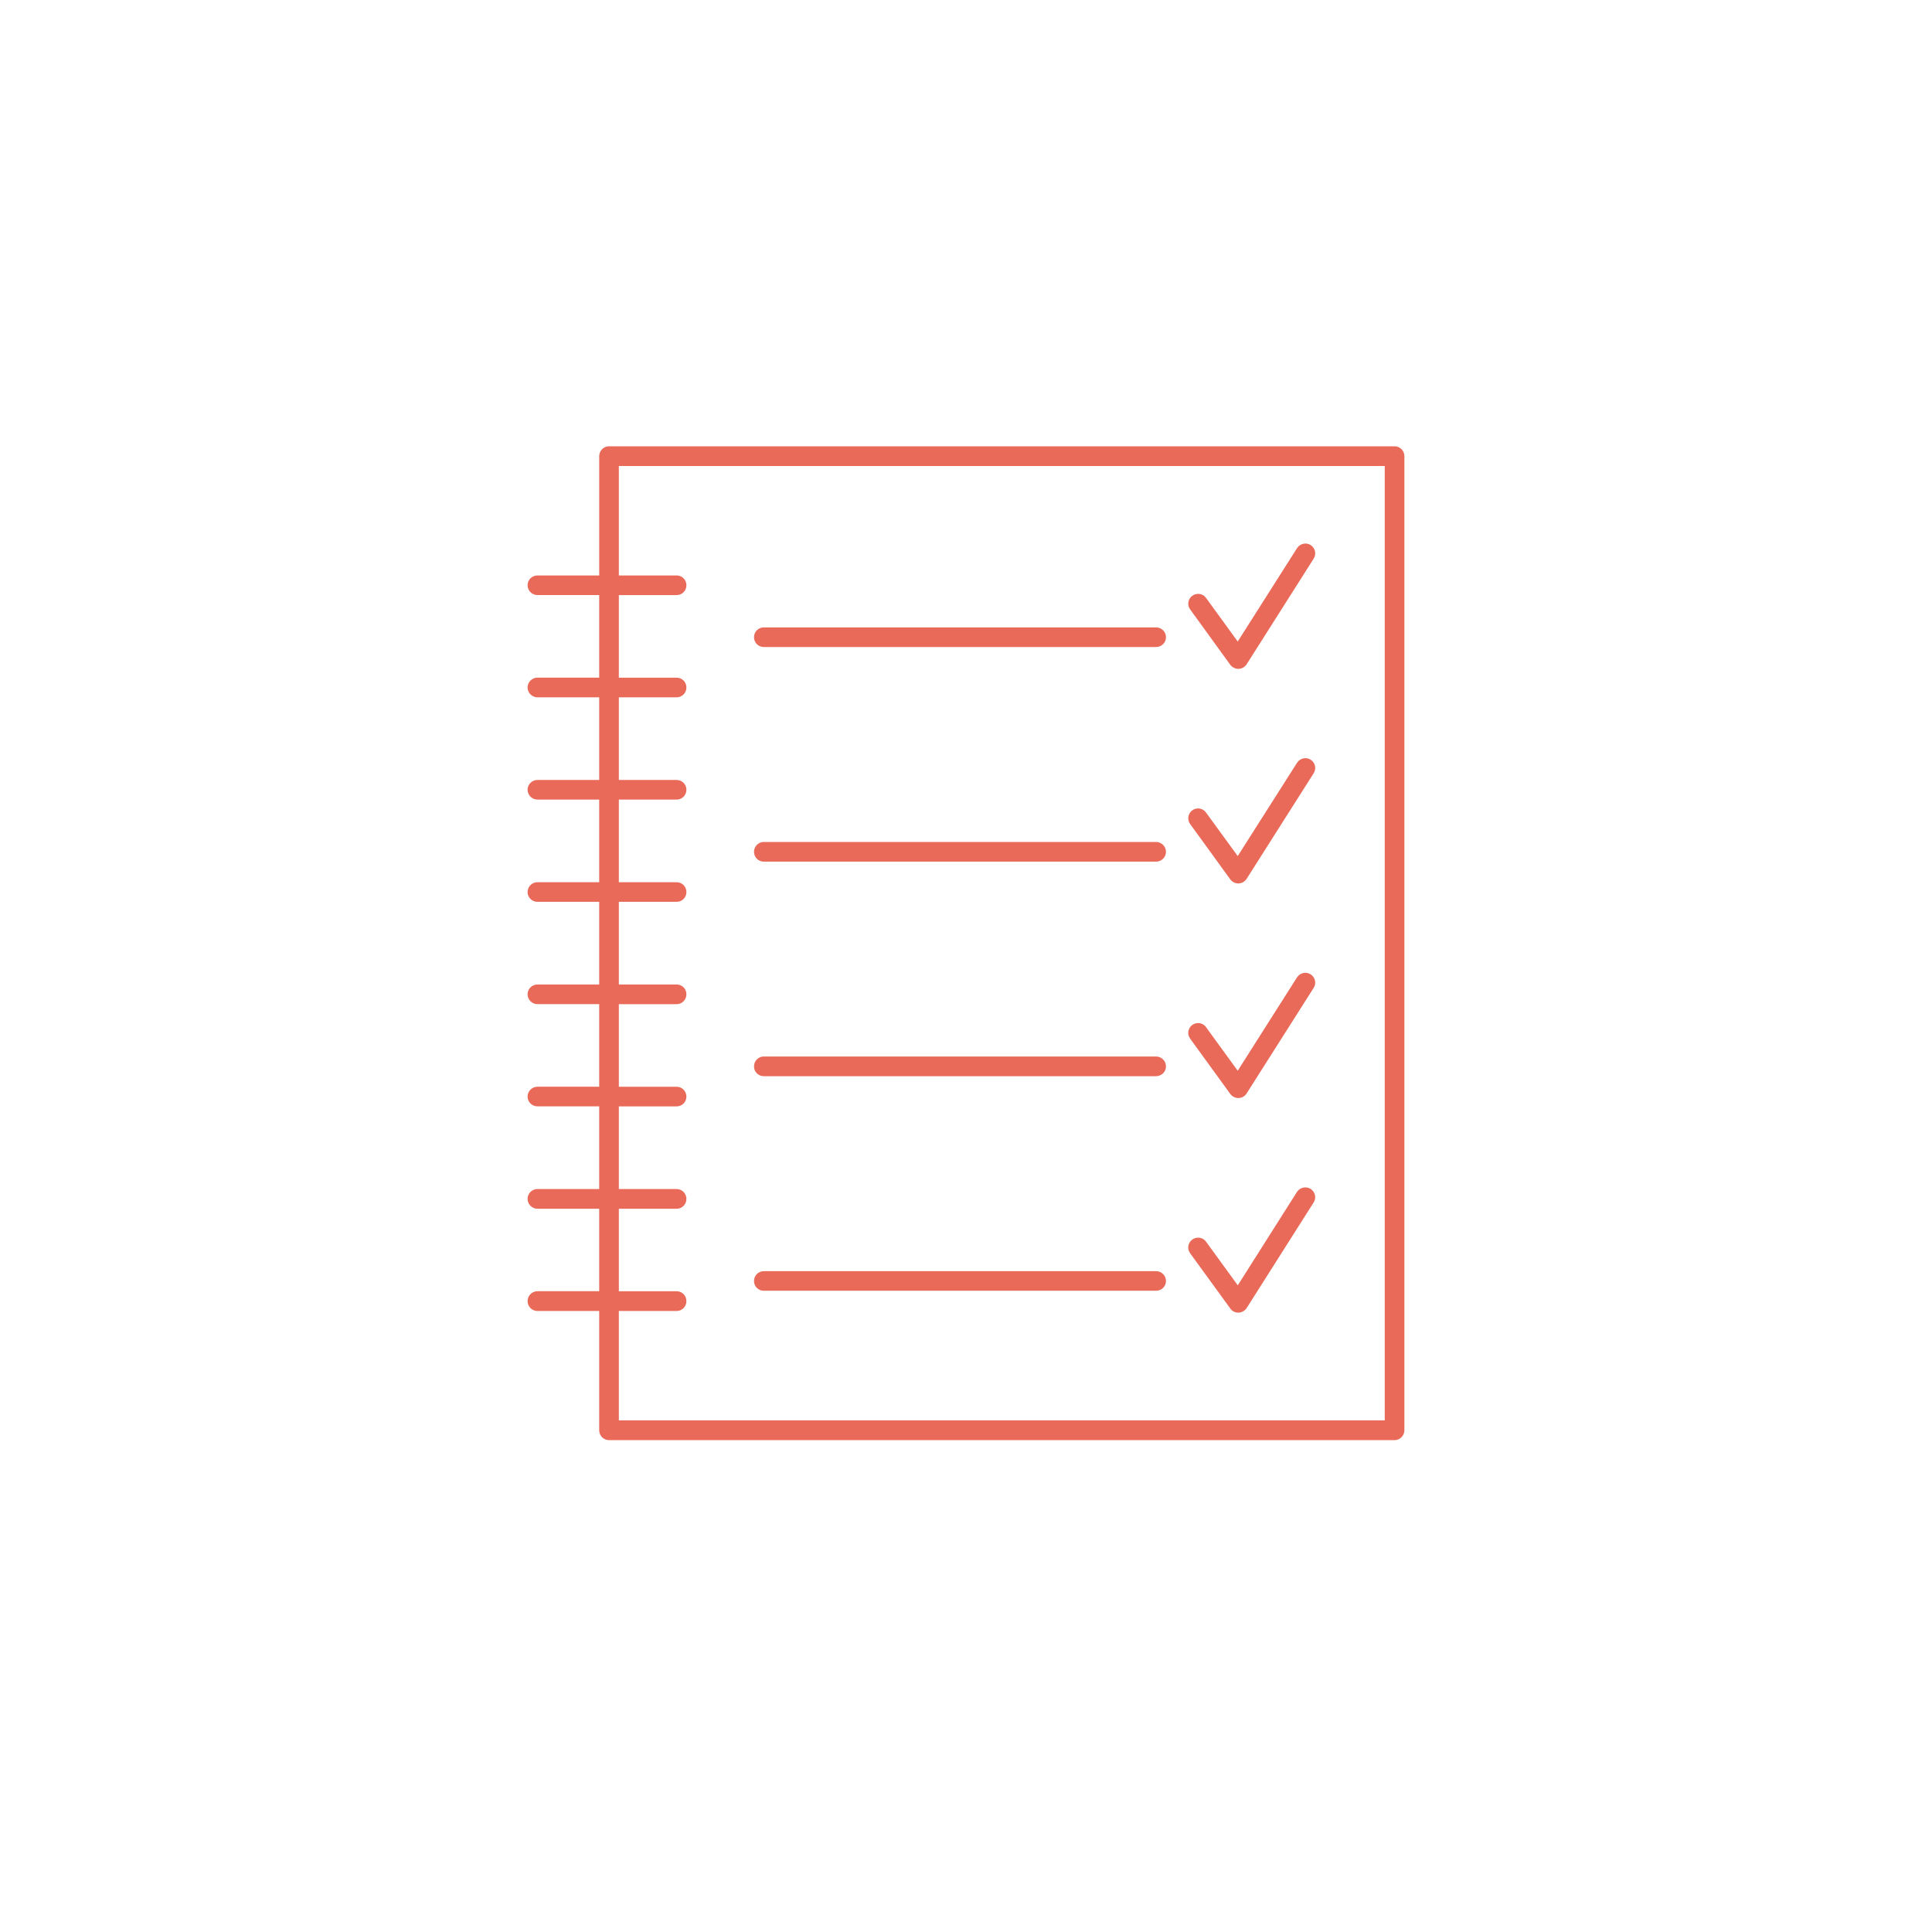 <?xml version="1.0" encoding="utf-8"?>
<!-- Generator: Adobe Illustrator 15.0.2, SVG Export Plug-In  -->
<!DOCTYPE svg PUBLIC "-//W3C//DTD SVG 1.1//EN" "http://www.w3.org/Graphics/SVG/1.1/DTD/svg11.dtd">
<svg version="1.1"
	 xmlns="http://www.w3.org/2000/svg" xmlns:xlink="http://www.w3.org/1999/xlink" xmlns:a="http://ns.adobe.com/AdobeSVGViewerExtensions/3.0/"
	 x="0px" y="0px" width="70px" height="70px" viewBox="-19.115 -16.17 70 70"
	 overflow="visible" enable-background="new -19.115 -16.17 70 70" xml:space="preserve">
<defs>
</defs>
<path fill="#E96A59" d="M31.414,0H2.949C2.754,0,2.596,0.16,2.596,0.357V4.68H0.357C0.162,4.68,0,4.836,0,5.034
	s0.162,0.356,0.357,0.356h2.238v2.992H0.357C0.162,8.383,0,8.541,0,8.738c0,0.195,0.162,0.357,0.357,0.357h2.238v2.994H0.357
	C0.162,12.09,0,12.249,0,12.443c0,0.197,0.162,0.357,0.357,0.357h2.238v2.994H0.357C0.162,15.795,0,15.951,0,16.151
	c0,0.194,0.162,0.354,0.357,0.354h2.238V19.5H0.357C0.162,19.5,0,19.659,0,19.856c0,0.195,0.162,0.356,0.357,0.356h2.238v2.992
	H0.357C0.162,23.205,0,23.365,0,23.561s0.162,0.354,0.357,0.354h2.238v2.995H0.357C0.162,26.909,0,27.07,0,27.27
	c0,0.193,0.162,0.355,0.357,0.355h2.238v2.988H0.357C0.162,30.613,0,30.773,0,30.973c0,0.195,0.162,0.357,0.357,0.357h2.238v4.32
	c0,0.197,0.158,0.359,0.354,0.359h28.465c0.193,0,0.355-0.162,0.355-0.359V0.357C31.77,0.16,31.607,0,31.414,0 M31.057,35.293H3.307
	V31.33H5.4c0.199,0,0.355-0.162,0.355-0.357c0-0.199-0.156-0.359-0.355-0.359H3.307v-2.988H5.4c0.199,0,0.355-0.162,0.355-0.355
	c0-0.199-0.156-0.36-0.355-0.36H3.307v-2.995H5.4c0.199,0,0.355-0.158,0.355-0.354S5.6,23.205,5.4,23.205H3.307v-2.992H5.4
	c0.199,0,0.355-0.161,0.355-0.356C5.756,19.659,5.6,19.5,5.4,19.5H3.307v-2.995H5.4c0.199,0,0.355-0.159,0.355-0.354
	c0-0.2-0.156-0.356-0.355-0.356H3.307v-2.994H5.4c0.199,0,0.355-0.16,0.355-0.357c0-0.194-0.156-0.354-0.355-0.354H3.307V9.096H5.4
	c0.199,0,0.355-0.162,0.355-0.357c0-0.197-0.156-0.355-0.355-0.355H3.307V5.391H5.4c0.199,0,0.355-0.158,0.355-0.356
	S5.6,4.68,5.4,4.68H3.307V0.714h27.75V35.293z"/>
<path fill="#E96A59" d="M8.559,7.273h14.215c0.193,0,0.357-0.158,0.357-0.356s-0.164-0.355-0.357-0.355H8.559
	c-0.197,0-0.355,0.157-0.355,0.355S8.361,7.273,8.559,7.273"/>
<path fill="#E96A59" d="M25.461,7.917c0.068,0.092,0.176,0.146,0.293,0.146h0.008c0.119-0.002,0.225-0.064,0.291-0.165l2.428-3.826
	c0.109-0.169,0.055-0.388-0.109-0.494c-0.162-0.103-0.383-0.056-0.492,0.112l-2.15,3.384l-1.15-1.583
	c-0.111-0.158-0.338-0.191-0.496-0.074c-0.158,0.111-0.195,0.337-0.076,0.496L25.461,7.917z"/>
<path fill="#E96A59" d="M8.559,15.049h14.215c0.193,0,0.357-0.16,0.357-0.357c0-0.194-0.164-0.356-0.357-0.356H8.559
	c-0.197,0-0.355,0.162-0.355,0.356C8.203,14.889,8.361,15.049,8.559,15.049"/>
<path fill="#E96A59" d="M25.461,15.692c0.068,0.091,0.176,0.147,0.293,0.147h0.008c0.119-0.006,0.225-0.066,0.291-0.168l2.428-3.824
	c0.109-0.167,0.055-0.388-0.109-0.493c-0.162-0.103-0.383-0.056-0.492,0.112l-2.15,3.381l-1.15-1.579
	c-0.111-0.159-0.338-0.194-0.496-0.079s-0.195,0.341-0.076,0.5L25.461,15.692z"/>
<path fill="#E96A59" d="M8.559,22.822h14.215c0.193,0,0.357-0.158,0.357-0.354c0-0.197-0.164-0.359-0.357-0.359H8.559
	c-0.197,0-0.355,0.162-0.355,0.359C8.203,22.664,8.361,22.822,8.559,22.822"/>
<path fill="#E96A59" d="M25.461,23.466c0.068,0.092,0.176,0.148,0.293,0.148h0.008c0.119-0.003,0.225-0.064,0.291-0.167l2.428-3.824
	c0.109-0.168,0.055-0.385-0.109-0.49c-0.162-0.106-0.383-0.059-0.492,0.107l-2.15,3.385l-1.15-1.581
	c-0.111-0.162-0.338-0.192-0.496-0.079c-0.158,0.117-0.195,0.34-0.076,0.499L25.461,23.466z"/>
<path fill="#E96A59" d="M8.559,30.596h14.215c0.193,0,0.357-0.154,0.357-0.354c0-0.197-0.164-0.355-0.357-0.355H8.559
	c-0.197,0-0.355,0.158-0.355,0.355C8.203,30.441,8.361,30.596,8.559,30.596"/>
<path fill="#E96A59" d="M28.371,26.906c-0.166-0.102-0.383-0.057-0.492,0.106L25.732,30.4l-1.15-1.582
	c-0.115-0.16-0.342-0.193-0.5-0.076c-0.154,0.113-0.195,0.337-0.076,0.496l1.455,2.002c0.064,0.096,0.176,0.15,0.293,0.15h0.008
	c0.119-0.006,0.225-0.068,0.291-0.166l2.428-3.827C28.59,27.232,28.535,27.013,28.371,26.906"/>
</svg>
